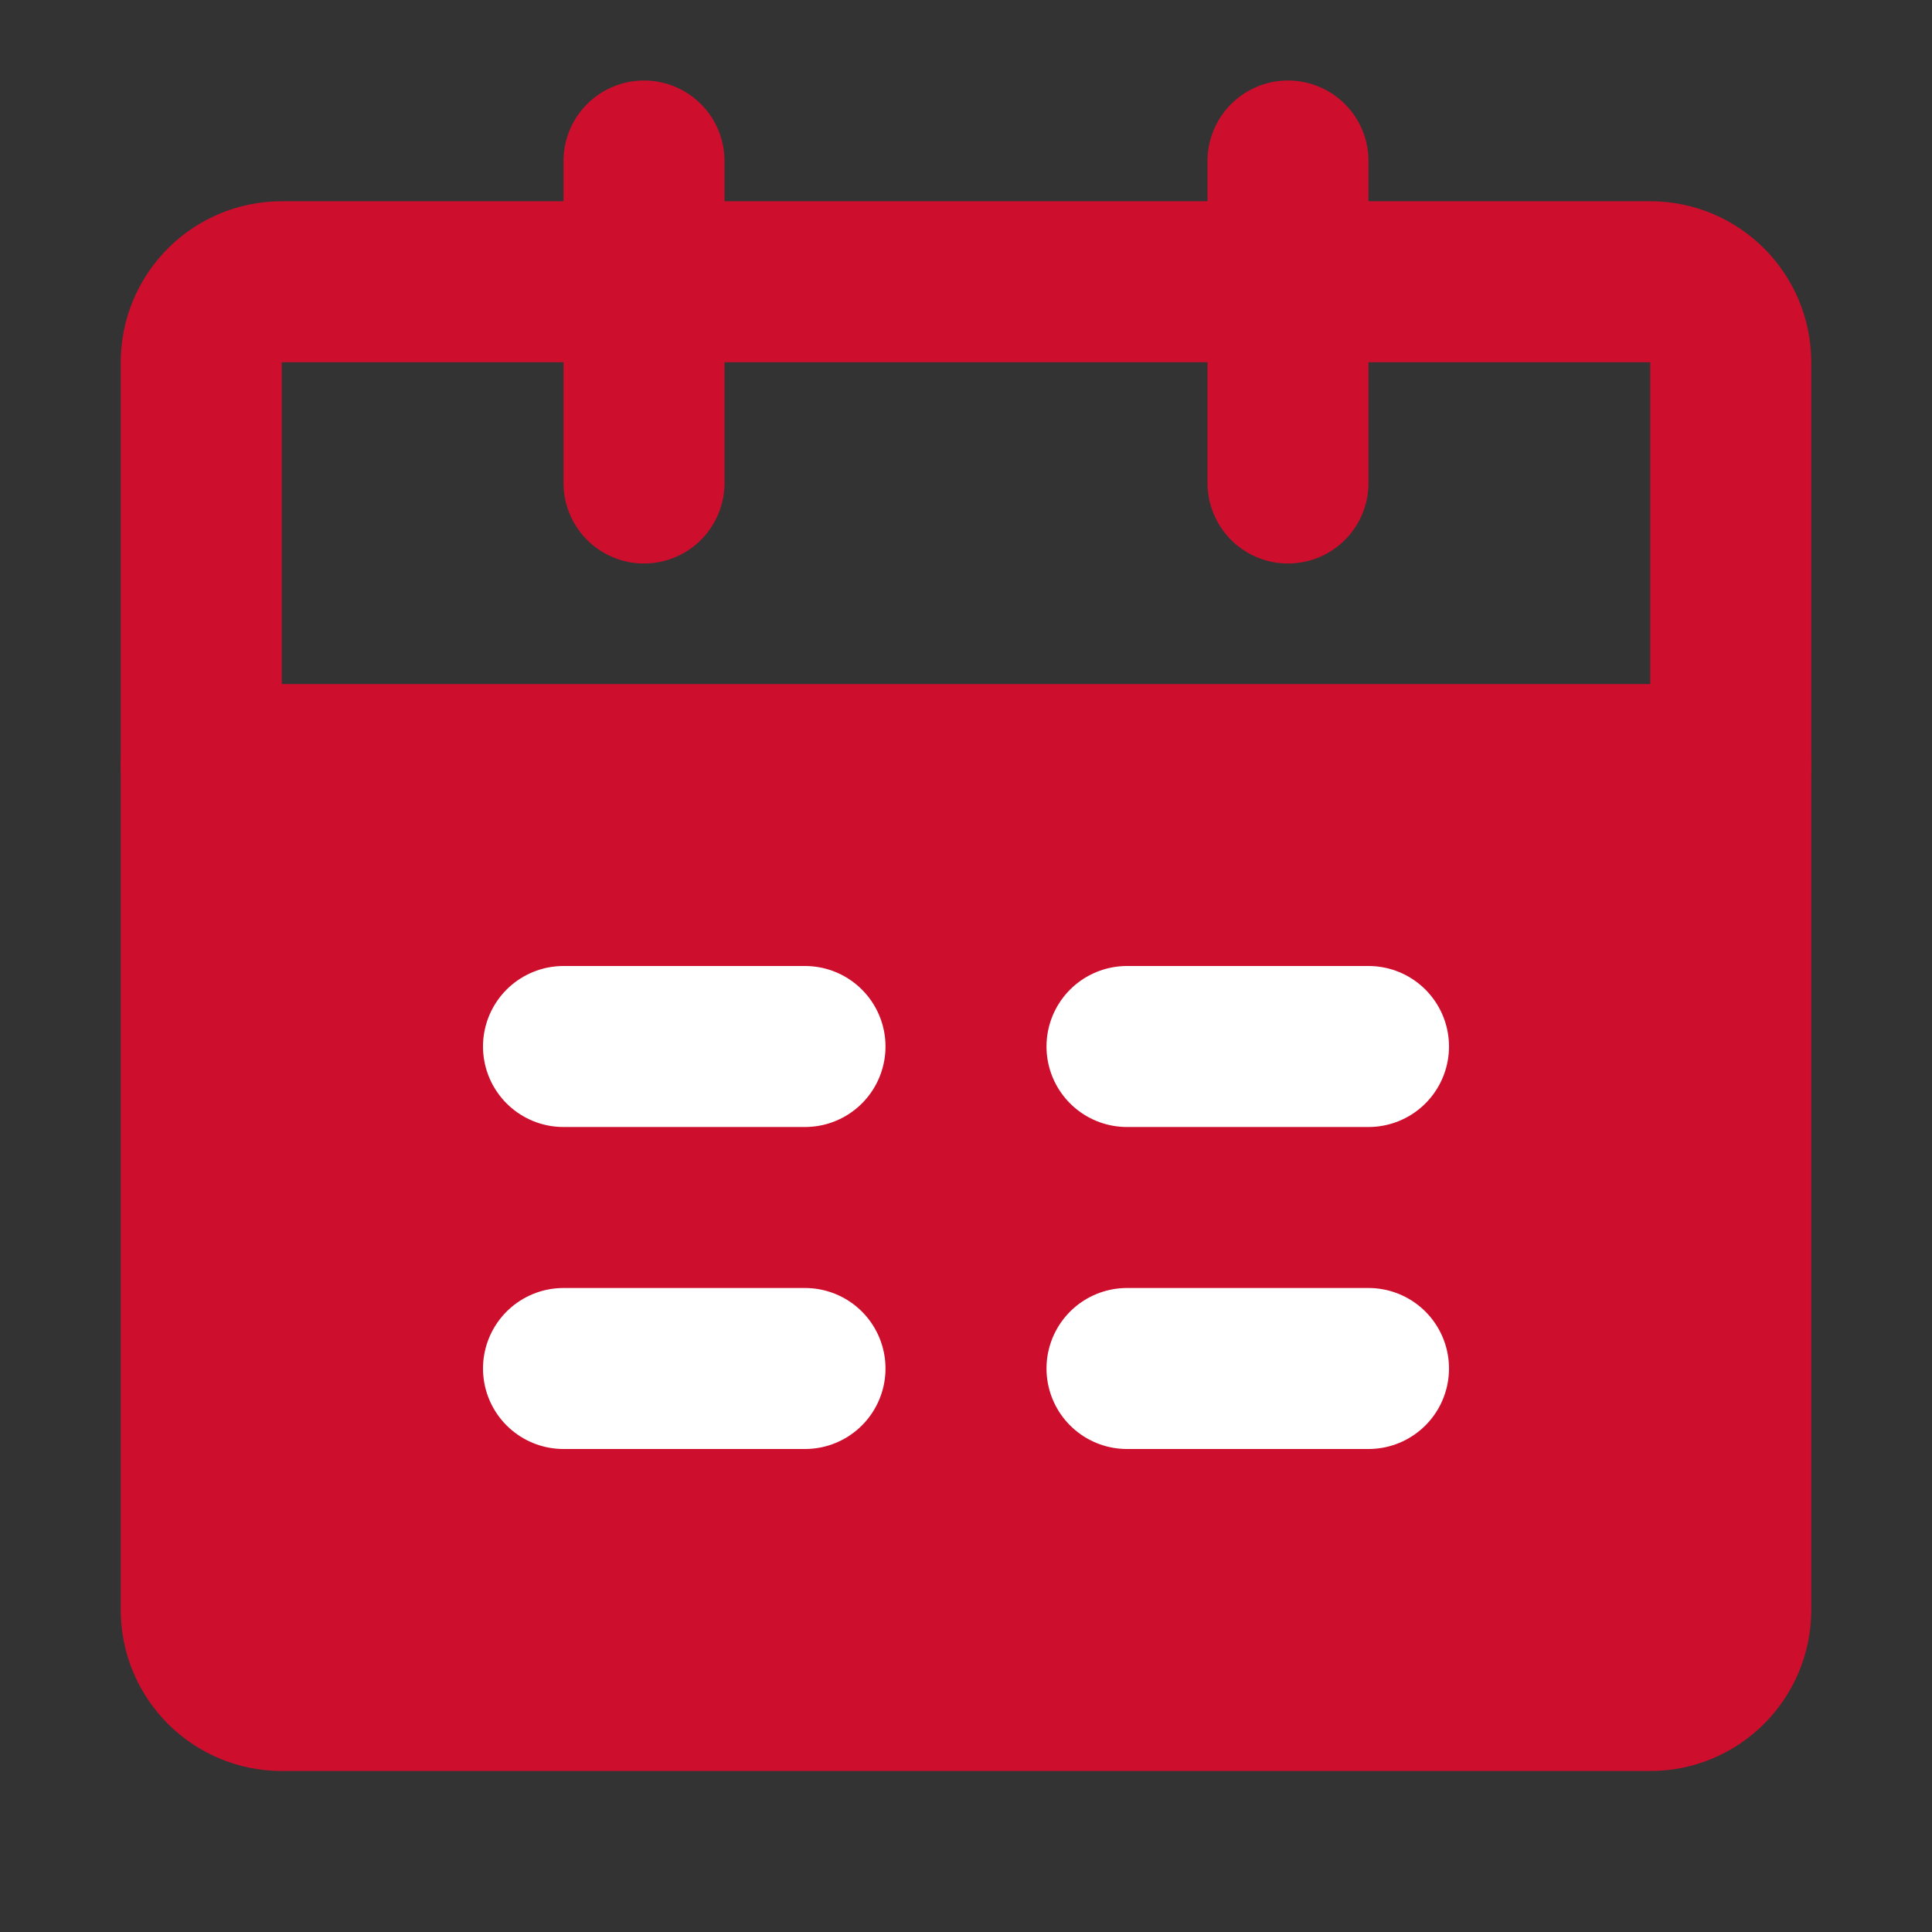 <svg width="24" height="24" viewBox="0 0 24 24" fill="none" xmlns="http://www.w3.org/2000/svg">
<rect x="0" y="0" width="24" height="24" fill="#333333" stroke="none"/>
<path d="M2.5 9.5H21.5V20C21.5 20.552 21.052 21 20.5 21H3.5C2.948 21 2.5 20.552 2.5 20V9.5Z" fill="#CE0E2D" stroke="#CE0E2D" stroke-width="2" stroke-linejoin="round"/>
<path d="M2.5 4.5C2.5 3.948 2.948 3.5 3.5 3.5H20.5C21.052 3.5 21.5 3.948 21.5 4.5V9.5H2.5V4.5Z" stroke="#CE0E2D" stroke-width="2" stroke-linejoin="round"/>
<path d="M8 2V6" stroke="#CE0E2D" stroke-width="2" stroke-linecap="round" stroke-linejoin="round"/>
<path d="M16 2V6" stroke="#CE0E2D" stroke-width="2" stroke-linecap="round" stroke-linejoin="round"/>
<path d="M14 17H17" stroke="white" stroke-width="2" stroke-linecap="round" stroke-linejoin="round"/>
<path d="M7 17H10" stroke="white" stroke-width="2" stroke-linecap="round" stroke-linejoin="round"/>
<path d="M14 13H17" stroke="white" stroke-width="2" stroke-linecap="round" stroke-linejoin="round"/>
<path d="M7 13H10" stroke="white" stroke-width="2" stroke-linecap="round" stroke-linejoin="round"/>
</svg>
